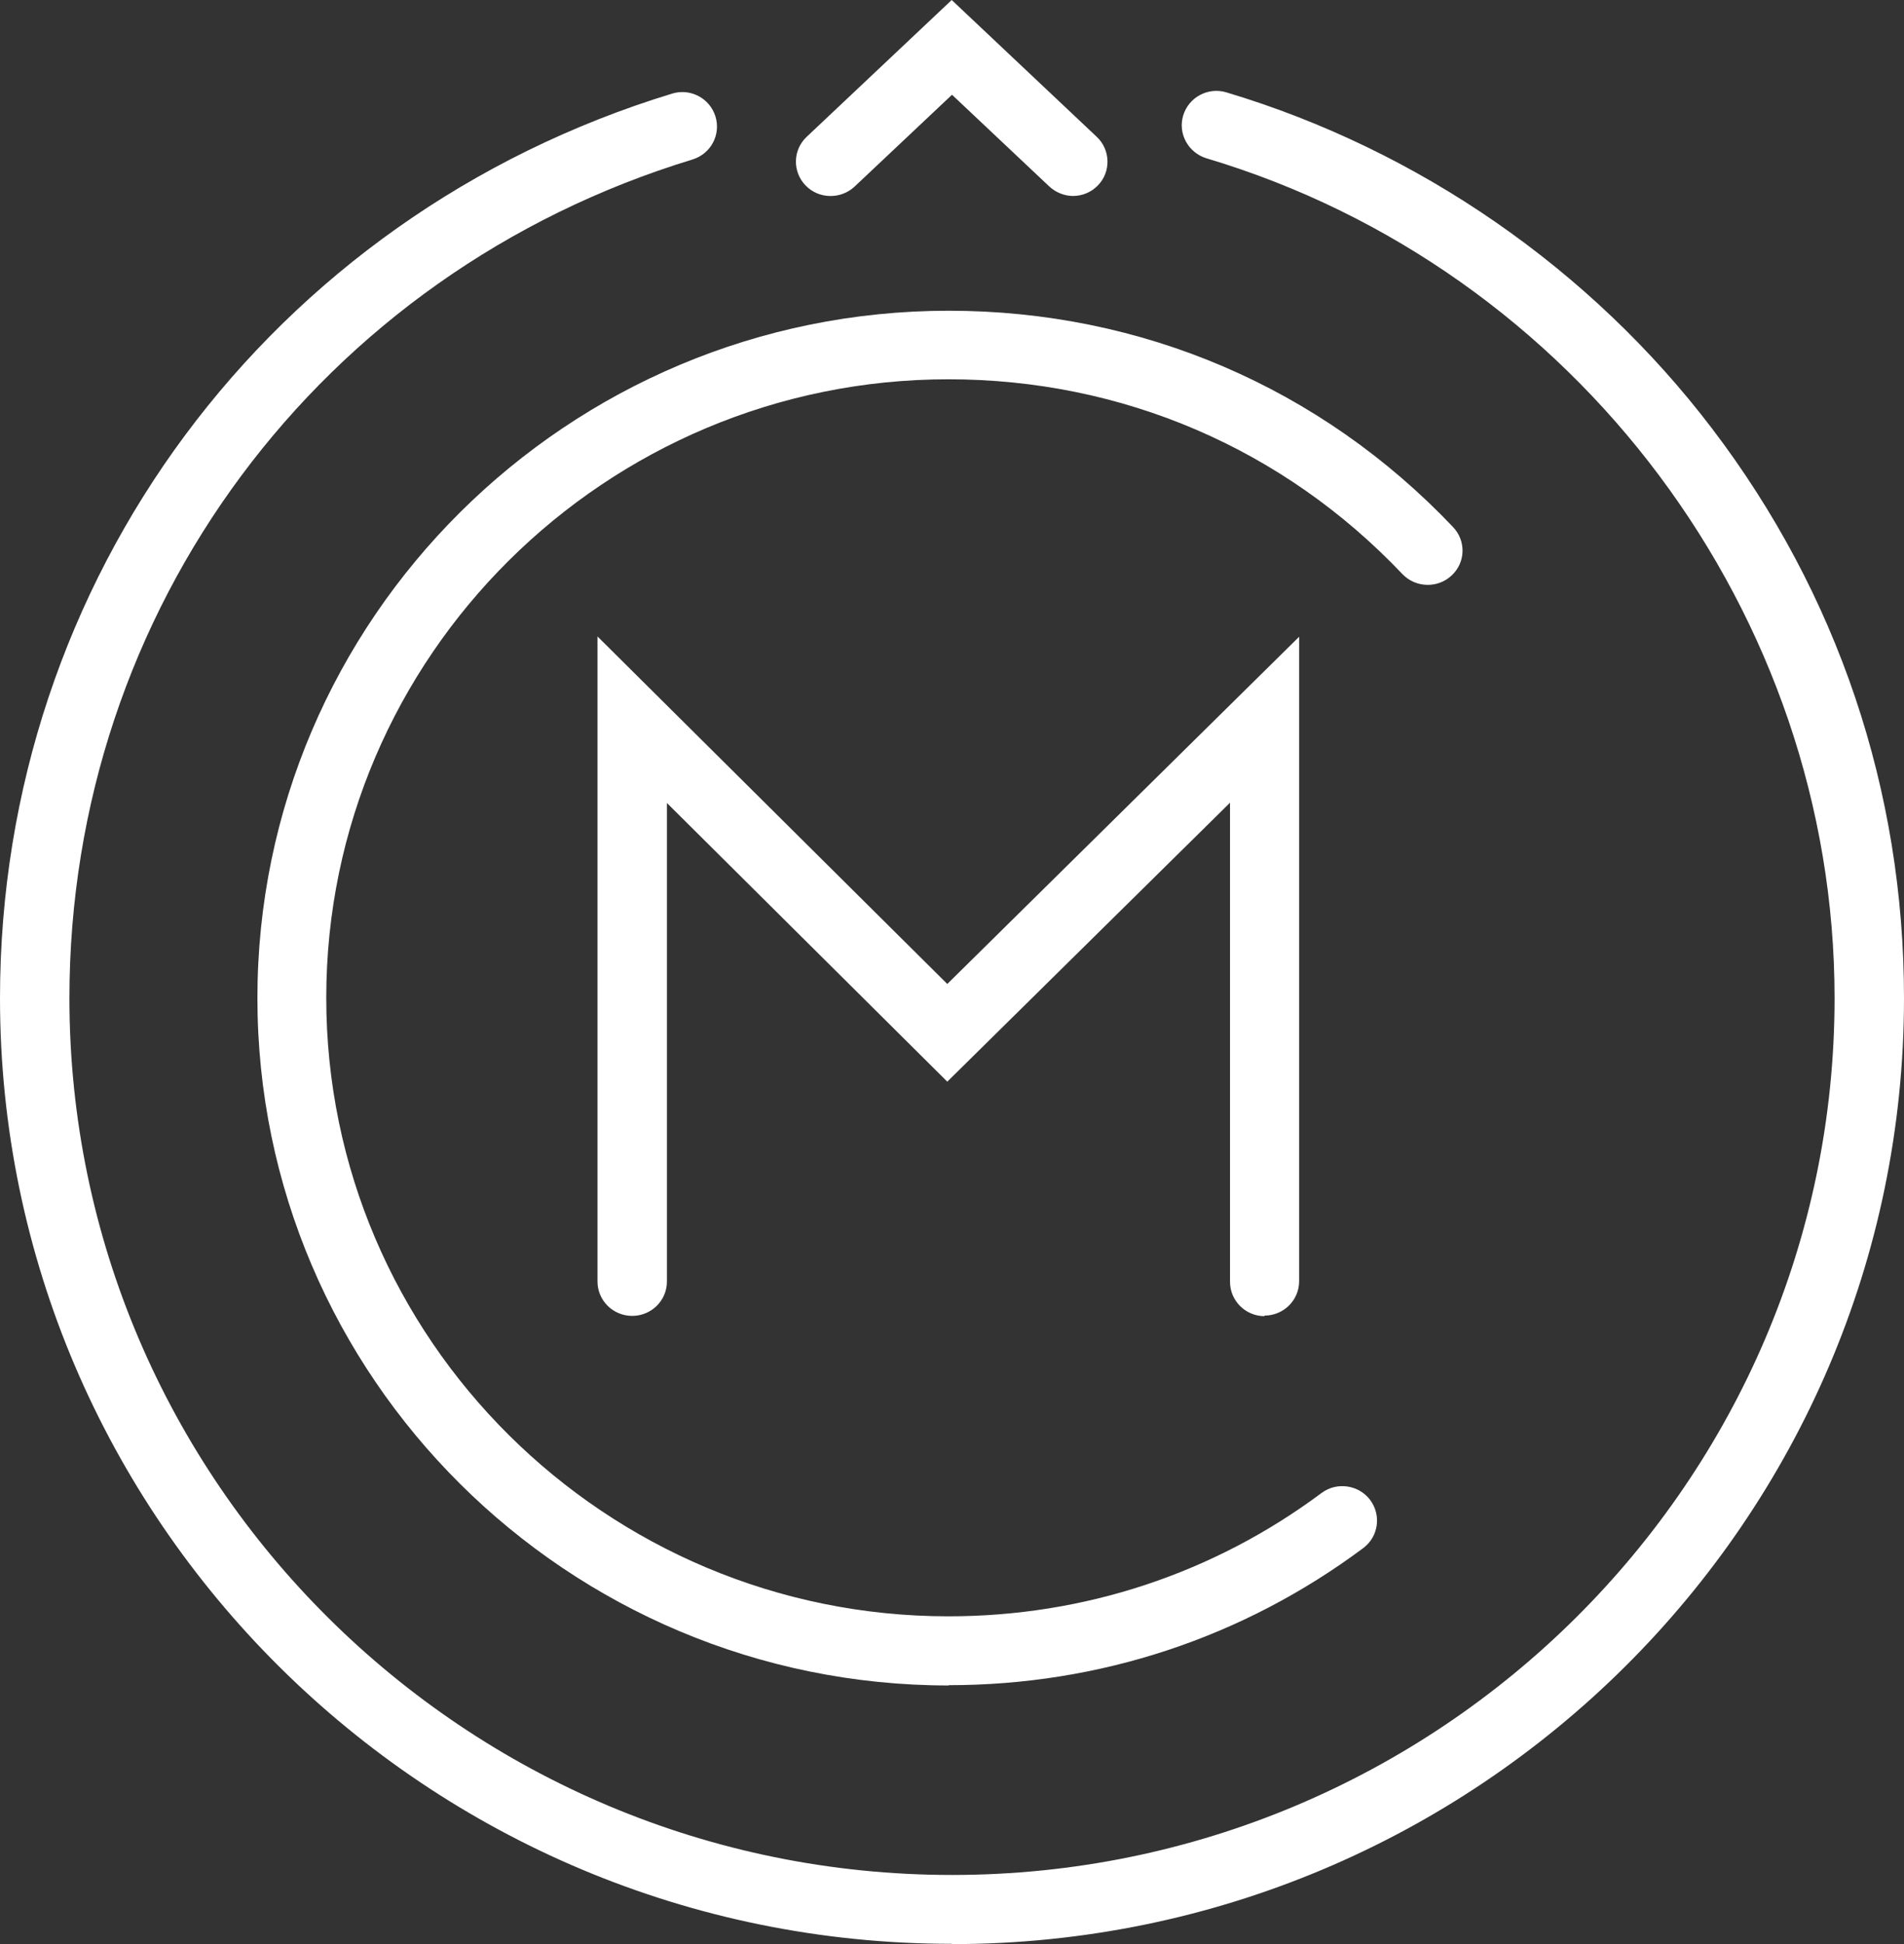 <?xml version="1.0" encoding="utf-8"?>
<svg xmlns="http://www.w3.org/2000/svg" id="Layer_1" data-name="Layer 1" viewBox="0 0 64.72 66.07">
  <rect x="0" y="0" width="64.72" height="66.07" fill="#333333" stroke="none"/>
  <defs>
    <style>
      .cls-1 {
        fill: #fff;
        stroke-width: 0px;
      }
    </style>
  </defs>
  <path class="cls-1" d="m32.35,66.06C14.51,66.06,0,51.64,0,33.92,0,19.7,9.18,7.35,22.85,3.18c.62-.19,1.28.16,1.47.78.19.62-.16,1.27-.78,1.46C10.87,9.28,2.36,20.73,2.36,33.92c0,16.43,13.46,29.8,30,29.8s30-13.37,30-29.8c0-13.05-8.78-24.79-21.35-28.54-.62-.19-.98-.84-.79-1.46s.85-.97,1.47-.78c6.52,1.95,12.39,6.01,16.51,11.43,4.27,5.61,6.52,12.3,6.52,19.35,0,17.73-14.51,32.15-32.36,32.15h-.01Z"/>
  <path class="cls-1" d="m36.48,6.66c-.29,0-.58-.11-.81-.32l-3.31-3.12-3.31,3.12c-.47.44-1.22.43-1.67-.04s-.43-1.21.04-1.65l4.93-4.65,4.93,4.65c.47.44.49,1.19.04,1.65-.23.24-.54.36-.85.36h0Z"/>
  <path class="cls-1" d="m42.99,44.73c-.65,0-1.18-.52-1.18-1.17v-16.28l-9.61,9.48-9.53-9.47v16.26c0,.65-.53,1.17-1.18,1.17s-1.18-.52-1.18-1.17v-21.92l11.89,11.81,11.96-11.8v21.9c0,.65-.53,1.17-1.18,1.17v.02Z"/>
  <path class="cls-1" d="m32.25,57.28c-12.96,0-23.5-10.48-23.5-23.36s10.54-23.36,23.5-23.36c6.55,0,12.64,2.61,17.14,7.35.45.47.43,1.21-.05,1.65-.47.44-1.22.42-1.67-.05-4.05-4.27-9.53-6.62-15.43-6.62-11.66,0-21.15,9.43-21.15,21.02s9.49,21.02,21.15,21.02c4.61,0,9-1.45,12.68-4.19.52-.39,1.26-.28,1.65.23.39.52.29,1.25-.23,1.64-4.09,3.05-8.97,4.66-14.09,4.66h0Z"/>
</svg>